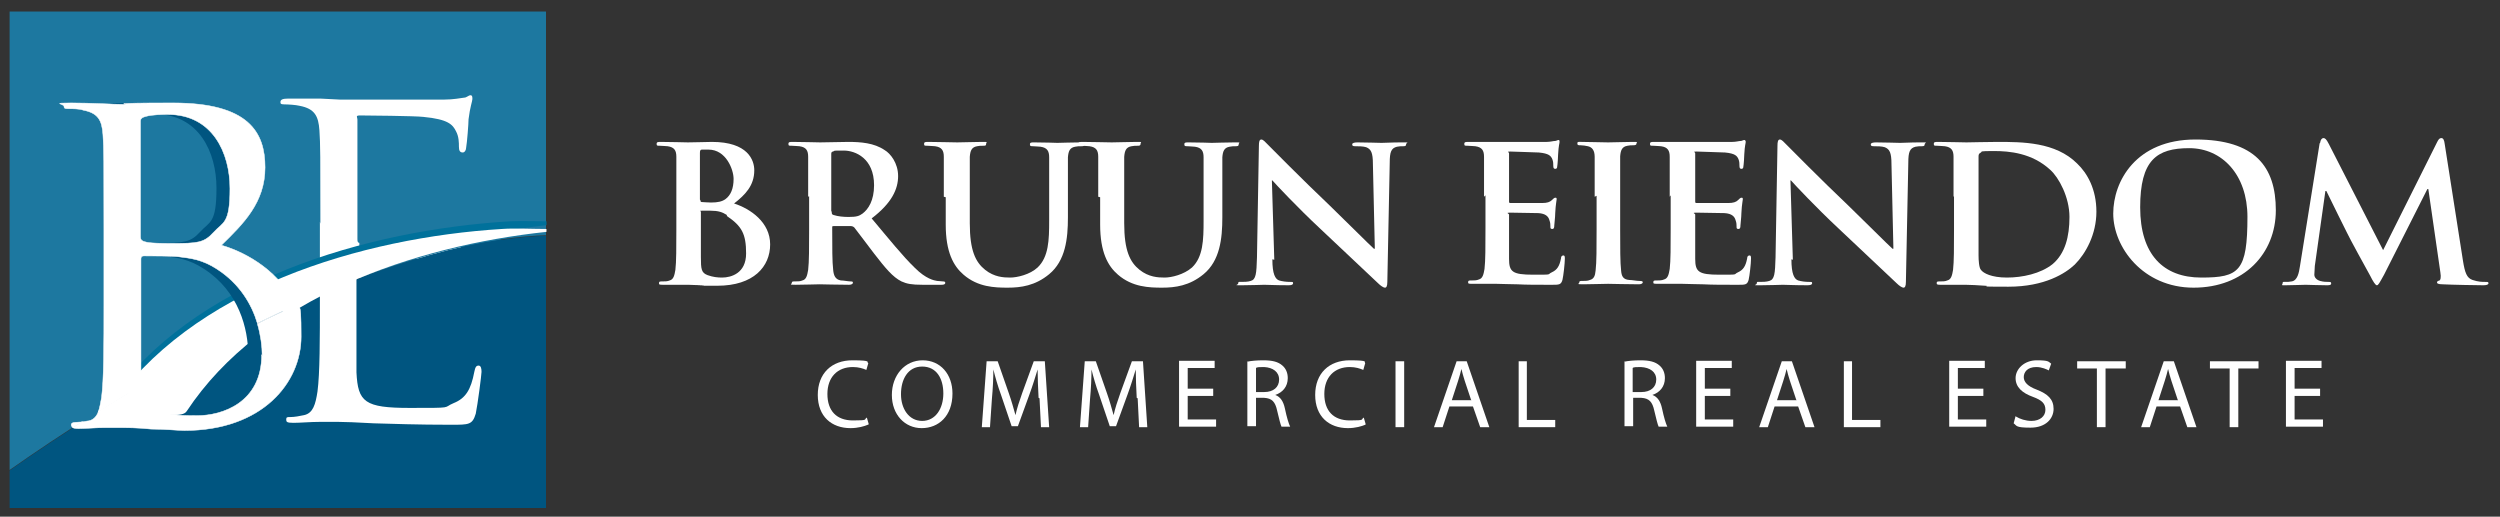 <?xml version="1.0" encoding="UTF-8"?>
<svg xmlns="http://www.w3.org/2000/svg" version="1.1" viewBox="0 0 519.7 107.4">
  <rect x="0" y="0" width="519.7" height="107.4" fill="#333333" stroke="none"/>
  <defs>
    <style>
      .cls-1, .cls-2 {
        fill: #fff;
      }

      .cls-3 {
        fill: none;
      }

      .cls-4 {
        fill: #1d78a0;
      }

      .cls-5 {
        fill: #00719b;
      }

      .cls-6 {
        fill: #005580;
      }

      .cls-2 {
        stroke: #fff;
        stroke-width: .1px;
      }
    </style>
  </defs>
  <g>
    <g id="Layer_1">
      <g>
        <path class="cls-1" d="M140.6,40.9c0-6,0-7.1,0-8.3,0-1.3-.4-2-1.8-2.2-.3,0-1-.1-1.6-.1s-.7,0-.7-.4.3-.4.9-.4c2.2,0,4.8.1,5.6.1,2,0,3.6-.1,5-.1,7.5,0,8.8,3.8,8.8,5.9,0,3.2-1.9,5.1-4.2,6.9,3.4,1.1,7.5,3.9,7.5,8.5s-3.4,8.6-11,8.6-1.7,0-2.9-.1c-1.2,0-2.5-.1-3.1-.1s-1.4,0-2.4,0c-1,0-2,0-2.9,0s-.8-.1-.8-.4.2-.3.7-.3,1.1,0,1.5-.2c.8-.2,1-1,1.2-2.2.2-1.6.2-4.8.2-8.4v-6.9ZM145.6,41.6c0,.3.1.4.3.4.4,0,1,.1,1.9.1,1.4,0,2.3-.2,3-.7,1.1-.8,1.7-2.2,1.7-4.2s-1.6-6.1-5.2-6.1-1,0-1.4,0c-.3,0-.4.2-.4.7v9.7ZM151.1,44.7c-.9-.6-1.8-.9-3.4-.9-.7,0-1.2,0-1.8,0s-.2,0-.2.3v9.3c0,2.6.1,3.3,1.4,3.8,1.1.4,2.1.5,3,.5,1.9,0,5-.9,5-5s-.9-5.7-4-7.8Z"></path>
        <path class="cls-1" d="M168,40.9c0-6,0-7.1,0-8.3,0-1.3-.4-2-1.8-2.2-.3,0-1-.1-1.6-.1s-.7,0-.7-.4.3-.4.9-.4c2.2,0,4.8.1,5.7.1,1.4,0,4.5-.1,5.8-.1,2.6,0,5.4.2,7.6,1.7,1.2.7,2.8,2.7,2.8,5.4s-1.3,5.6-5.5,8.8c3.7,4.4,6.5,7.9,9,10.3,2.3,2.3,4,2.6,4.6,2.7.5,0,.8.1,1.2.1s.5.1.5.3c0,.3-.3.4-.8.4h-3.9c-2.3,0-3.3-.2-4.4-.7-1.8-.9-3.3-2.7-5.7-5.8-1.7-2.2-3.6-4.8-4.1-5.4-.2-.2-.5-.3-.7-.3h-3.6c-.2,0-.3,0-.3.2v.5c0,3.7,0,6.8.2,8.4.1,1.1.4,2,1.6,2.2.6,0,1.5.2,2,.2s.5.1.5.3-.3.4-.8.4c-2.4,0-5.5-.1-6.1-.1s-3.4.1-5,.1-.8-.1-.8-.4.2-.3.7-.3,1.1,0,1.5-.2c.8-.2,1-1,1.2-2.2.2-1.6.2-4.8.2-8.4v-6.9ZM172.9,44c0,.4,0,.6.4.7.9.3,2.1.4,3.1.4,1.7,0,2.2-.2,2.9-.7,1.2-.9,2.4-2.7,2.4-5.9,0-5.6-3.9-7.2-6.3-7.2s-1.8,0-2.2.2c-.3,0-.4.2-.4.5v11.9Z"></path>
        <path class="cls-1" d="M196.2,40.9c0-6,0-7.1,0-8.3,0-1.3-.4-2-1.8-2.2-.3,0-1-.1-1.6-.1s-.7,0-.7-.4.3-.4.9-.4c2.2,0,4.8.1,6,.1s3.6-.1,5.1-.1.9,0,.9.4-.2.4-.7.4-.7,0-1.2.1c-1.1.2-1.4.9-1.5,2.2,0,1.3,0,2.4,0,8.3v5.5c0,5.7,1.2,8.1,3.2,9.7,1.9,1.5,3.8,1.6,5.2,1.6s4.1-.6,5.7-2.1c2.3-2.2,2.4-5.7,2.4-9.7v-4.9c0-6,0-7.1,0-8.3,0-1.3-.4-2-1.8-2.2-.3,0-1-.1-1.5-.1s-.7,0-.7-.4.3-.4.9-.4c2.1,0,4.7.1,4.8.1.5,0,3.1-.1,4.7-.1s.9,0,.9.4-.2.4-.7.4-.7,0-1.2.1c-1.1.2-1.4.9-1.5,2.2,0,1.3,0,2.4,0,8.3v4.2c0,4.4-.5,9-3.9,11.8-2.9,2.4-5.9,2.8-8.6,2.8s-6.2-.1-9.2-2.7c-2.1-1.8-3.7-4.7-3.7-10.4v-5.7Z"></path>
        <path class="cls-1" d="M228.3,40.9c0-6,0-7.1,0-8.3,0-1.3-.4-2-1.8-2.2-.3,0-1-.1-1.6-.1s-.7,0-.7-.4.3-.4.9-.4c2.2,0,4.8.1,6,.1s3.6-.1,5.1-.1.9,0,.9.4-.3.4-.7.4-.7,0-1.2.1c-1.1.2-1.4.9-1.5,2.2,0,1.3,0,2.4,0,8.3v5.5c0,5.7,1.2,8.1,3.2,9.7,1.9,1.5,3.8,1.6,5.2,1.6s4-.6,5.7-2.1c2.3-2.2,2.4-5.7,2.4-9.7v-4.9c0-6,0-7.1,0-8.3,0-1.3-.4-2-1.8-2.2-.3,0-1-.1-1.5-.1s-.7,0-.7-.4.3-.4.9-.4c2.1,0,4.7.1,4.8.1.5,0,3.1-.1,4.7-.1s.9,0,.9.4-.3.4-.7.4-.7,0-1.2.1c-1.1.2-1.4.9-1.5,2.2,0,1.3,0,2.4,0,8.3v4.2c0,4.4-.5,9-3.9,11.8-2.9,2.4-5.9,2.8-8.6,2.8s-6.2-.1-9.2-2.7c-2.1-1.8-3.7-4.7-3.7-10.4v-5.7Z"></path>
        <path class="cls-1" d="M264.5,53.9c0,3.1.6,4.1,1.4,4.4.7.2,1.5.3,2.2.3s.7,0,.7.3-.4.4-.9.4c-2.7,0-4.3-.1-5.1-.1s-2.3.1-4.5.1-.9,0-.9-.4.2-.3.7-.3,1.3,0,1.9-.2c1.1-.3,1.2-1.5,1.3-4.9l.4-23.2c0-.8.1-1.3.5-1.3s.8.5,1.5,1.2c.5.5,6.8,6.9,12.8,12.6,2.8,2.7,8.4,8.3,9.1,8.9h.2l-.4-17.6c0-2.4-.4-3.1-1.4-3.5-.6-.2-1.6-.2-2.2-.2s-.7-.1-.7-.4.5-.4,1.1-.4c2.2,0,4.1.1,5,.1s2-.1,4.1-.1,1,0,1,.4-.3.4-.7.4-.7,0-1.2.1c-1.2.3-1.5,1.1-1.5,3.3l-.5,24.8c0,.9-.2,1.2-.5,1.2s-.9-.4-1.4-.9c-2.6-2.4-7.9-7.5-12.2-11.5-4.5-4.2-9.1-9.1-9.8-9.9h-.1l.5,16.5Z"></path>
        <path class="cls-1" d="M308.5,40.9c0-6,0-7.1,0-8.3,0-1.3-.4-2-1.8-2.2-.3,0-1-.1-1.6-.1s-.7,0-.7-.4.3-.4.9-.4c1.1,0,2.3,0,3.3,0,1.1,0,2,0,2.6,0,1.3,0,9.5,0,10.3,0,.8,0,1.4-.2,1.8-.2.2,0,.5-.2.7-.2s.2.2.2.4c0,.3-.2.7-.3,2.6,0,.4-.1,2.1-.2,2.6,0,.2-.1.4-.4.4s-.4-.2-.4-.6,0-.9-.2-1.4c-.3-.7-.7-1.2-2.8-1.4-.7,0-5-.2-5.9-.2s-.3.1-.3.4v9.9c0,.3,0,.4.3.4.9,0,5.7,0,6.6,0,1,0,1.6-.2,2-.6.3-.3.5-.5.7-.5s.3,0,.3.3-.2.9-.3,2.9c0,.8-.2,2.4-.2,2.6s0,.7-.4.7-.4-.2-.4-.4c0-.4,0-.9-.2-1.4-.2-.8-.8-1.4-2.3-1.5-.8,0-4.9-.1-5.9-.1s-.2.2-.2.4v3.1c0,1.3,0,4.9,0,6.1,0,2.7.7,3.3,5,3.3s2.8,0,3.9-.5c1.1-.5,1.6-1.3,1.9-2.9,0-.4.2-.6.5-.6s.3.3.3.7c0,.9-.3,3.6-.5,4.4-.3,1-.7,1-2.2,1-3.1,0-5.4,0-7.1-.1-1.8,0-3.1-.1-4.3-.1s-1.4,0-2.3,0c-1,0-2,0-2.9,0s-.8-.1-.8-.4.2-.3.7-.3,1.1,0,1.5-.2c.8-.2,1-1,1.2-2.2.2-1.6.2-4.8.2-8.4v-6.9Z"></path>
        <path class="cls-1" d="M331.5,40.9c0-6,0-7.1,0-8.3,0-1.3-.5-2-1.4-2.2-.5-.1-1-.2-1.5-.2s-.7,0-.7-.4.3-.3,1-.3c1.6,0,4.2.1,5.4.1s3.5-.1,5-.1.9,0,.9.3-.2.4-.7.4-.7,0-1.2.1c-1.1.2-1.4.9-1.5,2.2,0,1.3,0,2.4,0,8.3v6.9c0,3.8,0,6.9.2,8.6.1,1.1.4,1.8,1.7,1.9.6,0,1.5.2,2.1.2s.7.1.7.3-.3.4-.8.4c-2.7,0-5.3-.1-6.4-.1s-3.6.1-5.2.1-.8-.1-.8-.4.2-.3.7-.3,1.1,0,1.5-.2c.8-.2,1.1-.8,1.2-2,.2-1.6.2-4.8.2-8.6v-6.9Z"></path>
        <path class="cls-1" d="M347.1,40.9c0-6,0-7.1,0-8.3,0-1.3-.4-2-1.8-2.2-.3,0-1-.1-1.6-.1s-.7,0-.7-.4.3-.4.9-.4c1.1,0,2.3,0,3.3,0,1.1,0,2,0,2.6,0,1.3,0,9.5,0,10.3,0,.8,0,1.4-.2,1.8-.2.2,0,.5-.2.7-.2s.3.2.3.4c0,.3-.2.7-.3,2.6,0,.4-.1,2.1-.2,2.6,0,.2-.1.4-.4.4s-.4-.2-.4-.6,0-.9-.2-1.4c-.3-.7-.7-1.2-2.8-1.4-.7,0-5-.2-5.9-.2s-.3.1-.3.4v9.9c0,.3,0,.4.3.4.9,0,5.7,0,6.6,0,1,0,1.6-.2,2-.6.3-.3.5-.5.7-.5s.3,0,.3.3-.2.9-.3,2.9c0,.8-.2,2.4-.2,2.6s0,.7-.4.7-.4-.2-.4-.4c0-.4,0-.9-.2-1.4-.2-.8-.8-1.4-2.3-1.5-.8,0-4.9-.1-5.9-.1s-.2.2-.2.4v3.1c0,1.3,0,4.9,0,6.1,0,2.7.7,3.3,5,3.3s2.8,0,3.9-.5c1.1-.5,1.6-1.3,1.9-2.9,0-.4.2-.6.5-.6s.3.3.3.7c0,.9-.3,3.6-.5,4.4-.3,1-.7,1-2.2,1-3.1,0-5.4,0-7.2-.1-1.8,0-3.1-.1-4.3-.1s-1.4,0-2.4,0c-1,0-2,0-2.9,0s-.8-.1-.8-.4.2-.3.7-.3,1.1,0,1.5-.2c.8-.2,1-1,1.2-2.2.2-1.6.2-4.8.2-8.4v-6.9Z"></path>
        <path class="cls-1" d="M372.4,53.9c0,3.1.6,4.1,1.4,4.4.7.2,1.5.3,2.2.3s.7,0,.7.3-.4.4-1,.4c-2.7,0-4.3-.1-5.1-.1s-2.3.1-4.5.1-.9,0-.9-.4.2-.3.7-.3,1.3,0,1.9-.2c1.1-.3,1.2-1.5,1.3-4.9l.4-23.2c0-.8.1-1.3.5-1.3s.8.5,1.5,1.2c.5.5,6.8,6.9,12.8,12.6,2.8,2.7,8.4,8.3,9.1,8.9h.2l-.4-17.6c0-2.4-.4-3.1-1.4-3.5-.6-.2-1.6-.2-2.2-.2s-.7-.1-.7-.4.5-.4,1.1-.4c2.1,0,4.1.1,5,.1s2-.1,4.1-.1,1,0,1,.4-.3.4-.7.4-.7,0-1.2.1c-1.2.3-1.5,1.1-1.5,3.3l-.5,24.8c0,.9-.2,1.2-.5,1.2s-.9-.4-1.4-.9c-2.6-2.4-7.9-7.5-12.2-11.5-4.5-4.2-9.1-9.1-9.8-9.9h-.1l.5,16.5Z"></path>
        <path class="cls-1" d="M406.1,40.9c0-6,0-7.1,0-8.3,0-1.3-.4-2-1.8-2.2-.3,0-1-.1-1.6-.1s-.7,0-.7-.4.3-.4.9-.4c2.2,0,4.8.1,5.9.1s3.9-.1,6.4-.1c5.2,0,12.1,0,16.6,4.5,2.1,2,4,5.3,4,10s-2.2,8.7-4.5,11c-1.9,1.8-6.2,4.6-13.8,4.6s-3.2-.1-4.8-.2c-1.6-.1-3-.2-4.1-.2s-1.4,0-2.4,0c-1,0-2,0-2.8,0s-.8-.1-.8-.4.2-.3.7-.3,1.1,0,1.5-.2c.8-.2,1-1,1.2-2.2.2-1.6.2-4.8.2-8.4v-6.9ZM411.3,45.2c0,4.2,0,7.2,0,7.9,0,1,.1,2.6.5,3,.5.7,2.2,1.6,5.4,1.6s7-.8,9.5-2.8c2.6-2.2,3.5-5.7,3.5-9.8s-2.2-8.2-4-9.8c-3.8-3.5-8.5-3.9-11.7-3.9s-2.4.1-2.7.3c-.4.2-.5.4-.5.8,0,1.3,0,4.7,0,7.8v4.9Z"></path>
        <path class="cls-1" d="M439.3,44.4c0-6.7,4.7-15.4,17.1-15.4s16.7,5.7,16.7,14.7-6.6,16.1-17.1,16.1-16.7-8.4-16.7-15.4ZM467.2,45.1c0-8.8-5.3-14.3-12.1-14.3s-10.2,2.5-10.2,12.3,4.8,14.6,12.7,14.6,9.6-1.3,9.6-12.7Z"></path>
        <path class="cls-1" d="M482.3,29.7c.1-.7.4-1,.7-1s.6.2,1.1,1.2l11.3,22.1,11.2-22.4c.3-.6.5-.9.9-.9s.6.4.7,1.2l3.8,24.3c.4,2.5.8,3.6,2,4,1.2.4,2,.4,2.6.4s.7,0,.7.3-.5.4-1.1.4c-1,0-6.7-.1-8.4-.2-1,0-1.2-.2-1.2-.4s.2-.3.5-.4c.2,0,.4-.6.2-1.7l-2.5-17.3h-.2l-9,17.8c-1,1.8-1.2,2.2-1.5,2.2s-.8-.8-1.4-2c-1-1.8-4.3-7.8-4.8-8.9-.4-.8-2.9-5.8-4.3-8.7h-.2l-2.2,15.6c0,.7-.1,1.2-.1,1.8s.5,1.1,1.2,1.3c.7.2,1.3.2,1.7.2s.6,0,.6.3c0,.4-.4.4-1,.4-1.7,0-3.6-.1-4.3-.1s-2.8.1-4.1.1-.7,0-.7-.4.3-.3.7-.3.6,0,1.2-.1c1.2-.2,1.5-1.8,1.7-3.1l4.1-25.6Z"></path>
      </g>
      <polygon class="cls-6" points="90.4 49.2 95.6 54.8 99.5 53.4 103.6 51.6 103.6 48.2 90.4 49.2"></polygon>
      <path class="cls-6" d="M2,97.8v7.8h111.5v-56.6c-40.5,1.4-93,35.8-111.5,48.8Z"></path>
      <path class="cls-4" d="M2,2.4v95.3c18.5-13,71-47.4,111.5-48.8V2.4H2Z"></path>
      <path class="cls-1" d="M66.6,46.5c0-14,0-16.5-.2-19.4-.2-3-1-4.5-4.1-5.1-.8-.2-2.4-.3-3.2-.3s-.8-.2-.8-.5c0-.5.5-.7,1.5-.7,2.2,0,4.8,0,6.9,0l3.9.2c.7,0,19.6,0,21.8,0,1.8,0,3.3-.3,4.1-.4.5,0,.9-.5,1.3-.5s.4.4.4.8-.5,1.7-.8,4.2c0,.9-.3,4.8-.5,5.9,0,.5-.3,1-.7,1-.6,0-.8-.4-.8-1.2s0-2.1-.6-3.2c-.7-1.4-1.6-2.5-6.8-3-1.6-.2-12-.3-13.1-.3s-.6.3-.6.9v24.7c0,.6,0,.9.6.9,1.2,0,13,0,15.1-.2,2.3-.2,3.6-.4,4.5-1.3.7-.7,1-1.2,1.4-1.2s.5.2.5.7-.5,2.1-.8,5c-.2,1.8-.4,5.1-.4,5.7s0,1.7-.7,1.7-.7-.4-.7-.8c0-.9,0-1.8-.4-3-.4-1.3-1.2-2.8-5-3.1-2.6-.3-12-.4-13.6-.4s-.7.3-.7.6v7.9c0,3,0,13.4,0,15.3.3,6.2,1.7,7.4,11.1,7.4s6.7,0,9.1-1c2.5-1,3.6-2.8,4.3-6.5.2-1,.4-1.3.9-1.3s.6.7.6,1.3-.8,6.8-1.2,8.7c-.7,2.3-1.4,2.3-5.1,2.3-7.1,0-12.4-.2-16.1-.3-3.7-.2-6-.3-7.4-.3s-1.8,0-3.8,0c-1.9,0-4.1.2-5.5.2s-1.5-.2-1.5-.7.2-.5.8-.5c.9,0,2-.2,2.9-.4,1.9-.4,2.4-2.3,2.8-4.9.5-3.8.5-10.8.5-19.5v-15.8Z"></path>
      <path class="cls-6" d="M74.7,77.6l33.6-24.4-4.1-3.4c-9.6,1.4-19.5,4.3-29.4,8v19.8Z"></path>
      <path class="cls-4" d="M74.7,57.8c9.9-3.7,19.9-6.6,29.4-8l-29.4-24.4v32.4Z"></path>
      <path class="cls-3" d="M30.5,86.4s22.5-34.7,81-37.9"></path>
      <path class="cls-5" d="M106,46c-29.5,1.8-66.2,12.2-83.6,37.9,1.6-2.4,14.9,2.6,16.6,0,15.6-23.1,47-33.9,74.6-37.1v-.8c-2.6,0-5.3-.1-7.6,0Z"></path>
      <path class="cls-1" d="M104.3,47.6c-28.9,1.8-64.8,12.2-81.8,37.9,1.6-2.4,14.6,2.6,16.3,0,15.6-23.6,47.4-34.4,74.8-37.3v-.6c-3.1,0-6.5-.2-9.3,0Z"></path>
      <path class="cls-6" d="M43.3,50.9c4.5-4.4,9-8.8,9-16.1s-3.4-13.4-19.1-13.4-8.1.3-10.4.3v67.2c.4,0,3.1,0,5.8.3,2.8,0,5.8.3,6.9.3,16.3,0,24.3-10,24.3-19.5s-9.4-16.9-16.5-18.9ZM26.4,25.2c0-.5.3-.8,1.1-1,1.5-.4,3.5-.5,4.6-.5,9.3,0,12.9,8,12.9,15.4s-1.4,6.9-3.4,9.1c-2,2.2-3.3,2.3-8.7,2.3s-5.2-.3-5.8-.4c-.5-.2-.7-.4-.7-1v-24ZM38.1,86.5c-1.7,0-5.8-.2-8.4-1.3-3-1.3-3-2.6-3.2-7,0-1.3,0-12.5,0-19.4v-5.1c0-.4.2-.6.6-.6,1.4,0,6.2,0,7.4.2,2.3.3,4.7.5,7.9,2.6,7.3,4.7,9.2,12.5,9.2,17.9,0,10.1-8.3,12.7-13.4,12.7Z"></path>
      <polyline class="cls-4" points="15.6 85.6 16.5 88.2 22.7 87.1 22.3 84.8"></polyline>
      <g>
        <path class="cls-2" d="M54.4,73.7c0,10.1-8.3,12.7-13.4,12.7s-5.8-.2-8.4-1.3c-2.5-1.1-2.9-2.2-3.1-5.1-3.2,1.9-6.2,3.7-9,5.5-.4,1-1,1.8-2.1,2-.4,0-.9.2-1.4.2-.6.4-1.3.8-1.9,1.2.2.1.6.2,1.2.2,1.4,0,3.6-.2,5.5-.2,2,0,3.6,0,3.8,0,.4,0,3,0,5.8.3,2.8,0,5.8.3,6.9.3,16.3,0,24.3-10,24.3-19.5s-.5-4.5-1.3-6.4c-2.6,1.2-5.3,2.4-7.8,3.7.7,2.4,1,4.7,1,6.7Z"></path>
        <path class="cls-2" d="M15.6,87.8c-.6,0-.8.3-.8.5s.1.4.4.6c.6-.4,1.2-.8,1.9-1.2-.5,0-1,.1-1.5.1Z"></path>
        <path class="cls-2" d="M46.1,50.9c4.5-4.4,9-8.8,9-16.1s-3.4-13.4-19.1-13.4-8.1.3-10.4.3-6.5-.3-10.8-.3-1.5.2-1.5.7.4.5.8.5c.9,0,2.5,0,3.2.3,3.1.6,3.9,2.1,4.1,5.1.2,2.9.2,5.4.2,19.4v15.8c0,8.6,0,15.7-.5,19.5-.2,1.1-.4,2.2-.7,3,2.8-1.8,5.8-3.6,9-5.5,0-.6,0-1.2-.1-1.9,0-1.3,0-12.5,0-19.4v-5.1c0-.4.2-.6.6-.6,1.4,0,6.2,0,7.4.2,2.3.3,4.7.5,7.9,2.6,4.6,3,7.1,7.2,8.3,11.2,2.6-1.3,5.2-2.5,7.8-3.7-2.8-6.7-9.7-10.9-15.2-12.5ZM44.4,48.3c-2,2.2-3.3,2.3-8.7,2.3s-5.2-.3-5.8-.4c-.5-.2-.7-.4-.7-1v-24c0-.5.3-.8,1.1-1,1.5-.4,3.5-.4,4.6-.4,9.3,0,12.9,8,12.9,15.4s-1.4,6.9-3.4,9.1Z"></path>
      </g>
      <g>
        <path class="cls-1" d="M180.4,88.3c-.7.3-2,.7-3.6.7-3.9,0-6.8-2.4-6.8-6.9s2.9-7.2,7.2-7.2,2.8.4,3.3.6l-.4,1.4c-.7-.3-1.6-.6-2.8-.6-3.2,0-5.3,2.1-5.3,5.6s1.9,5.5,5.3,5.5,2.2-.2,2.9-.6l.4,1.4Z"></path>
        <path class="cls-1" d="M198,81.8c0,4.7-2.9,7.2-6.4,7.2s-6.2-2.8-6.2-6.9,2.7-7.2,6.4-7.2,6.2,2.9,6.2,6.9ZM187.3,82c0,2.9,1.6,5.5,4.4,5.5s4.4-2.6,4.4-5.7-1.4-5.6-4.4-5.6-4.4,2.7-4.4,5.7Z"></path>
        <path class="cls-1" d="M215.9,82.7c-.1-1.9-.2-4.2-.2-5.9h0c-.5,1.6-1,3.3-1.7,5.2l-2.4,6.6h-1.3l-2.2-6.5c-.7-1.9-1.2-3.7-1.6-5.3h0c0,1.7-.1,4-.3,6.1l-.4,5.9h-1.7l1-13.7h2.3l2.3,6.6c.6,1.7,1,3.2,1.4,4.6h0c.3-1.4.8-2.9,1.4-4.6l2.4-6.6h2.3l.9,13.7h-1.7l-.3-6Z"></path>
        <path class="cls-1" d="M236.3,82.7c-.1-1.9-.2-4.2-.2-5.9h0c-.5,1.6-1,3.3-1.7,5.2l-2.4,6.6h-1.3l-2.2-6.5c-.7-1.9-1.2-3.7-1.6-5.3h0c0,1.7-.1,4-.3,6.1l-.4,5.9h-1.7l1-13.7h2.3l2.3,6.6c.6,1.7,1,3.2,1.4,4.6h0c.3-1.4.8-2.9,1.4-4.6l2.4-6.6h2.3l.9,13.7h-1.7l-.3-6Z"></path>
        <path class="cls-1" d="M252.2,82.3h-5.3v4.9h5.9v1.5h-7.7v-13.7h7.4v1.5h-5.6v4.3h5.3v1.5Z"></path>
        <path class="cls-1" d="M259.2,75.2c.9-.2,2.2-.3,3.4-.3,1.9,0,3.1.3,4,1.1.7.6,1.1,1.5,1.1,2.6,0,1.8-1.1,3-2.6,3.5h0c1.1.4,1.7,1.4,2,2.8.4,1.9.8,3.2,1.1,3.8h-1.8c-.2-.4-.5-1.6-.9-3.3-.4-1.9-1.1-2.6-2.7-2.7h-1.7v5.9h-1.8v-13.5ZM261,81.5h1.8c1.9,0,3.1-1,3.1-2.6s-1.3-2.5-3.1-2.6c-.9,0-1.5,0-1.7.2v5Z"></path>
        <path class="cls-1" d="M283.8,88.3c-.7.3-2,.7-3.6.7-3.9,0-6.8-2.4-6.8-6.9s2.9-7.2,7.2-7.2,2.8.4,3.2.6l-.4,1.4c-.7-.3-1.6-.6-2.8-.6-3.2,0-5.3,2.1-5.3,5.6s1.9,5.5,5.3,5.5,2.2-.2,2.9-.6l.4,1.4Z"></path>
        <path class="cls-1" d="M291.9,75.1v13.7h-1.8v-13.7h1.8Z"></path>
        <path class="cls-1" d="M301.3,84.5l-1.4,4.3h-1.8l4.7-13.7h2.1l4.7,13.7h-1.9l-1.5-4.3h-4.9ZM305.8,83.1l-1.3-3.9c-.3-.9-.5-1.7-.7-2.5h0c-.2.8-.4,1.6-.7,2.5l-1.3,4h4.1Z"></path>
        <path class="cls-1" d="M315.6,75.1h1.8v12.2h5.9v1.5h-7.6v-13.7Z"></path>
        <path class="cls-1" d="M337.6,75.2c.9-.2,2.2-.3,3.4-.3,1.9,0,3.1.3,4,1.1.7.6,1.1,1.5,1.1,2.6,0,1.8-1.1,3-2.6,3.5h0c1.1.4,1.7,1.4,2,2.8.4,1.9.8,3.2,1.1,3.8h-1.8c-.2-.4-.5-1.6-.9-3.3-.4-1.9-1.1-2.6-2.7-2.7h-1.7v5.9h-1.8v-13.5ZM339.4,81.5h1.8c1.9,0,3.1-1,3.1-2.6s-1.3-2.5-3.2-2.6c-.9,0-1.5,0-1.7.2v5Z"></path>
        <path class="cls-1" d="M359.7,82.3h-5.3v4.9h5.9v1.5h-7.7v-13.7h7.4v1.5h-5.6v4.3h5.3v1.5Z"></path>
        <path class="cls-1" d="M368.9,84.5l-1.4,4.3h-1.8l4.7-13.7h2.1l4.7,13.7h-1.9l-1.5-4.3h-4.9ZM373.4,83.1l-1.3-3.9c-.3-.9-.5-1.7-.7-2.5h0c-.2.8-.4,1.6-.7,2.5l-1.3,4h4.1Z"></path>
        <path class="cls-1" d="M383.2,75.1h1.8v12.2h5.9v1.5h-7.6v-13.7Z"></path>
        <path class="cls-1" d="M412.3,82.3h-5.3v4.9h5.9v1.5h-7.7v-13.7h7.4v1.5h-5.6v4.3h5.3v1.5Z"></path>
        <path class="cls-1" d="M419.1,86.6c.8.5,2,.9,3.2.9,1.8,0,2.9-1,2.9-2.3s-.7-2-2.6-2.7c-2.2-.8-3.6-2-3.6-3.9s1.8-3.7,4.4-3.7,2.4.3,3,.7l-.5,1.4c-.4-.2-1.4-.7-2.6-.7-1.9,0-2.6,1.1-2.6,2.1s.8,1.9,2.7,2.6c2.3.9,3.5,2,3.5,4s-1.6,3.9-4.8,3.9-2.8-.4-3.5-.9l.4-1.5Z"></path>
        <path class="cls-1" d="M436,76.6h-4.2v-1.5h10.1v1.5h-4.2v12.2h-1.8v-12.2Z"></path>
        <path class="cls-1" d="M448.3,84.5l-1.4,4.3h-1.8l4.7-13.7h2.1l4.7,13.7h-1.9l-1.5-4.3h-4.9ZM452.7,83.1l-1.3-3.9c-.3-.9-.5-1.7-.7-2.5h0c-.2.8-.4,1.6-.7,2.5l-1.3,4h4.1Z"></path>
        <path class="cls-1" d="M463.6,76.6h-4.2v-1.5h10.1v1.5h-4.2v12.2h-1.8v-12.2Z"></path>
        <path class="cls-1" d="M482.3,82.3h-5.3v4.9h5.9v1.5h-7.7v-13.7h7.4v1.5h-5.6v4.3h5.3v1.5Z"></path>
      </g>
    </g>
  </g>
</svg>
